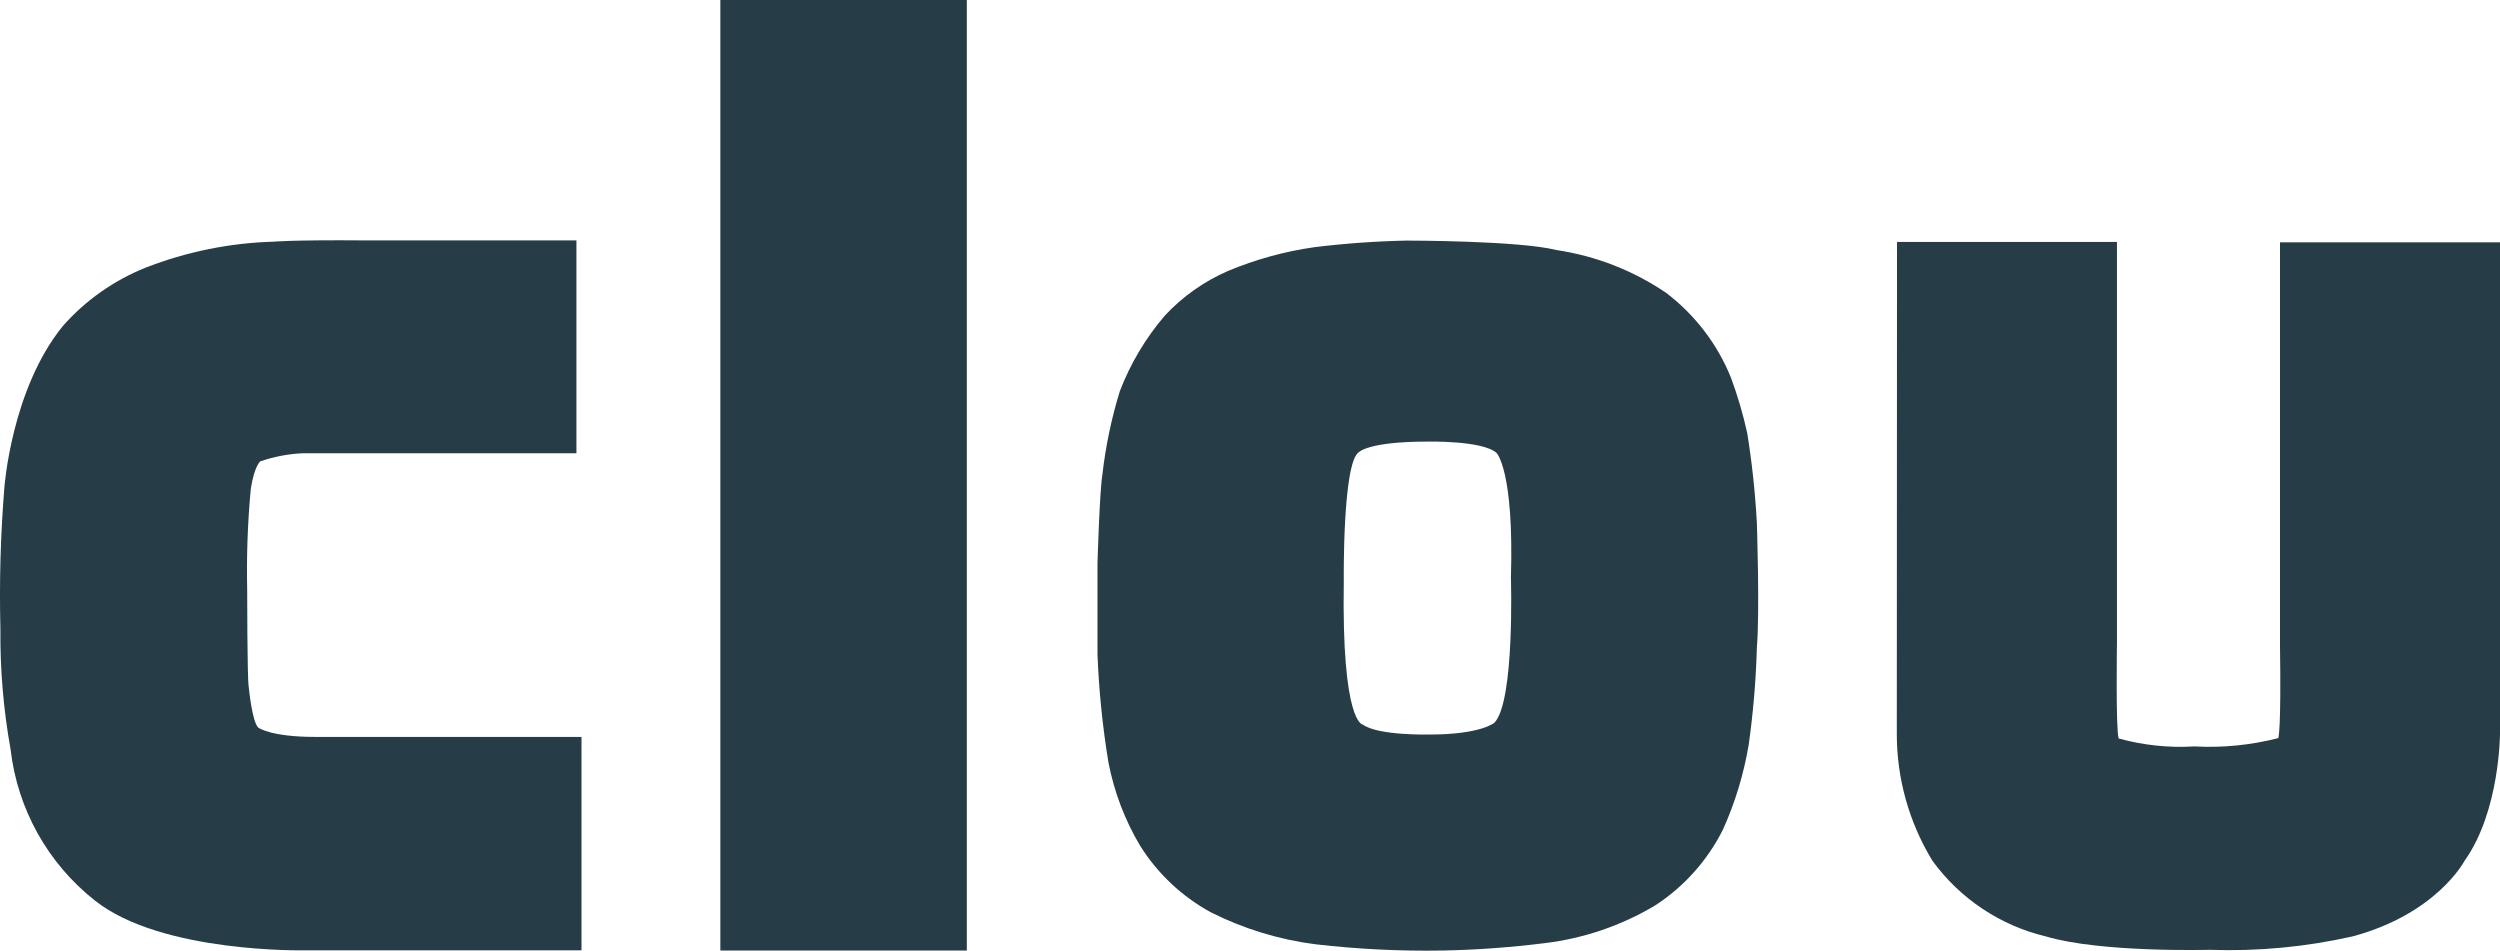 <?xml version="1.0" encoding="UTF-8"?>
<svg id="Laag_1" data-name="Laag 1" xmlns="http://www.w3.org/2000/svg" viewBox="0 0 481.81 183.22">
  <defs>
    <style>
      .cls-1 {
        fill: #263d47;
      }
    </style>
  </defs>
  <g id="Layer_2" data-name="Layer 2">
    <g id="Content">
      <path class="cls-1" d="M111.09,46.33v41.02h-52.6c-2.84.11-5.65.64-8.34,1.57,0,0-1.16.95-1.82,5.35-.6,6.44-.83,12.9-.69,19.36,0,0,0,17.03.29,18.71,0,0,.66,6.88,1.86,7.9,0,0,2.37,1.78,10.92,1.78h51.36v41.13h-53.07s-27.84.66-40.73-9.61c-9.07-7.16-14.91-17.64-16.23-29.12C.66,136.75,0,128.97.08,121.17c-.23-9.07.03-18.15.76-27.19,0,0,1.35-18.96,11.28-31.16,4.37-4.95,9.85-8.8,15.98-11.25,7.83-3.05,16.13-4.74,24.53-4.99,0,0,3.64-.36,17.65-.25h40.8Z"/>
      <rect class="cls-1" x="138.83" width="47.5" height="183.19"/>
      <path class="cls-1" d="M365.59,46.63h42.4v77.13s-.25,16.89.33,18.56c4.74,1.31,9.66,1.83,14.56,1.53,5.45.3,10.91-.24,16.2-1.6,0,0,.58-1.06.33-17.94V46.7h42.4v94.64s0,15-6.84,24.57c0,0-5.31,10.19-21.58,14.56-9.05,2.04-18.32,2.91-27.59,2.58,0,0-20.93.58-31.52-2.58-8.78-2.1-16.52-7.26-21.84-14.56-4.53-7.42-6.92-15.95-6.88-24.64l.04-94.64Z"/>
      <path class="cls-1" d="M271.36,46.37s21.4,0,28.61,1.82c7.58,1.13,14.81,3.95,21.15,8.26,5.55,4.23,9.87,9.87,12.48,16.34,1.29,3.48,2.33,7.04,3.13,10.66.93,5.75,1.55,11.55,1.86,17.36,0,0,.58,17.18,0,23.99-.17,6.26-.7,12.51-1.57,18.71-.95,5.66-2.62,11.18-4.99,16.42-2.98,5.92-7.47,10.95-13.03,14.56-6.52,3.9-13.79,6.38-21.33,7.28-6.55.82-13.13,1.3-19.73,1.42-8.15.14-16.29-.27-24.39-1.2-7.05-.9-13.89-2.99-20.24-6.19-5.56-3.05-10.25-7.47-13.61-12.85-2.94-4.95-4.99-10.37-6.08-16.02-1.13-6.89-1.84-13.84-2.11-20.82v-17.43s.4-13.98.95-17.25c.62-5.43,1.74-10.79,3.35-16.02,2.03-5.31,4.96-10.24,8.66-14.56,3.42-3.69,7.58-6.62,12.19-8.63,5.35-2.23,10.97-3.78,16.71-4.59,5.97-.73,11.97-1.15,17.98-1.27ZM261.89,87.14c-3.17,2-2.91,24.79-2.91,24.79-.44,27.52,3.64,27.7,3.64,27.7,2.95,2.18,12.92,1.93,12.92,1.93,9.94,0,12.48-2.29,12.48-2.29,3.93-4.11,3.17-27.92,3.17-27.92.62-20.75-2.77-24.06-2.77-24.06-2.73-2.44-13.39-2.18-13.39-2.18-11.39,0-13.14,2.04-13.14,2.04Z"/>
    </g>
  </g>
</svg>